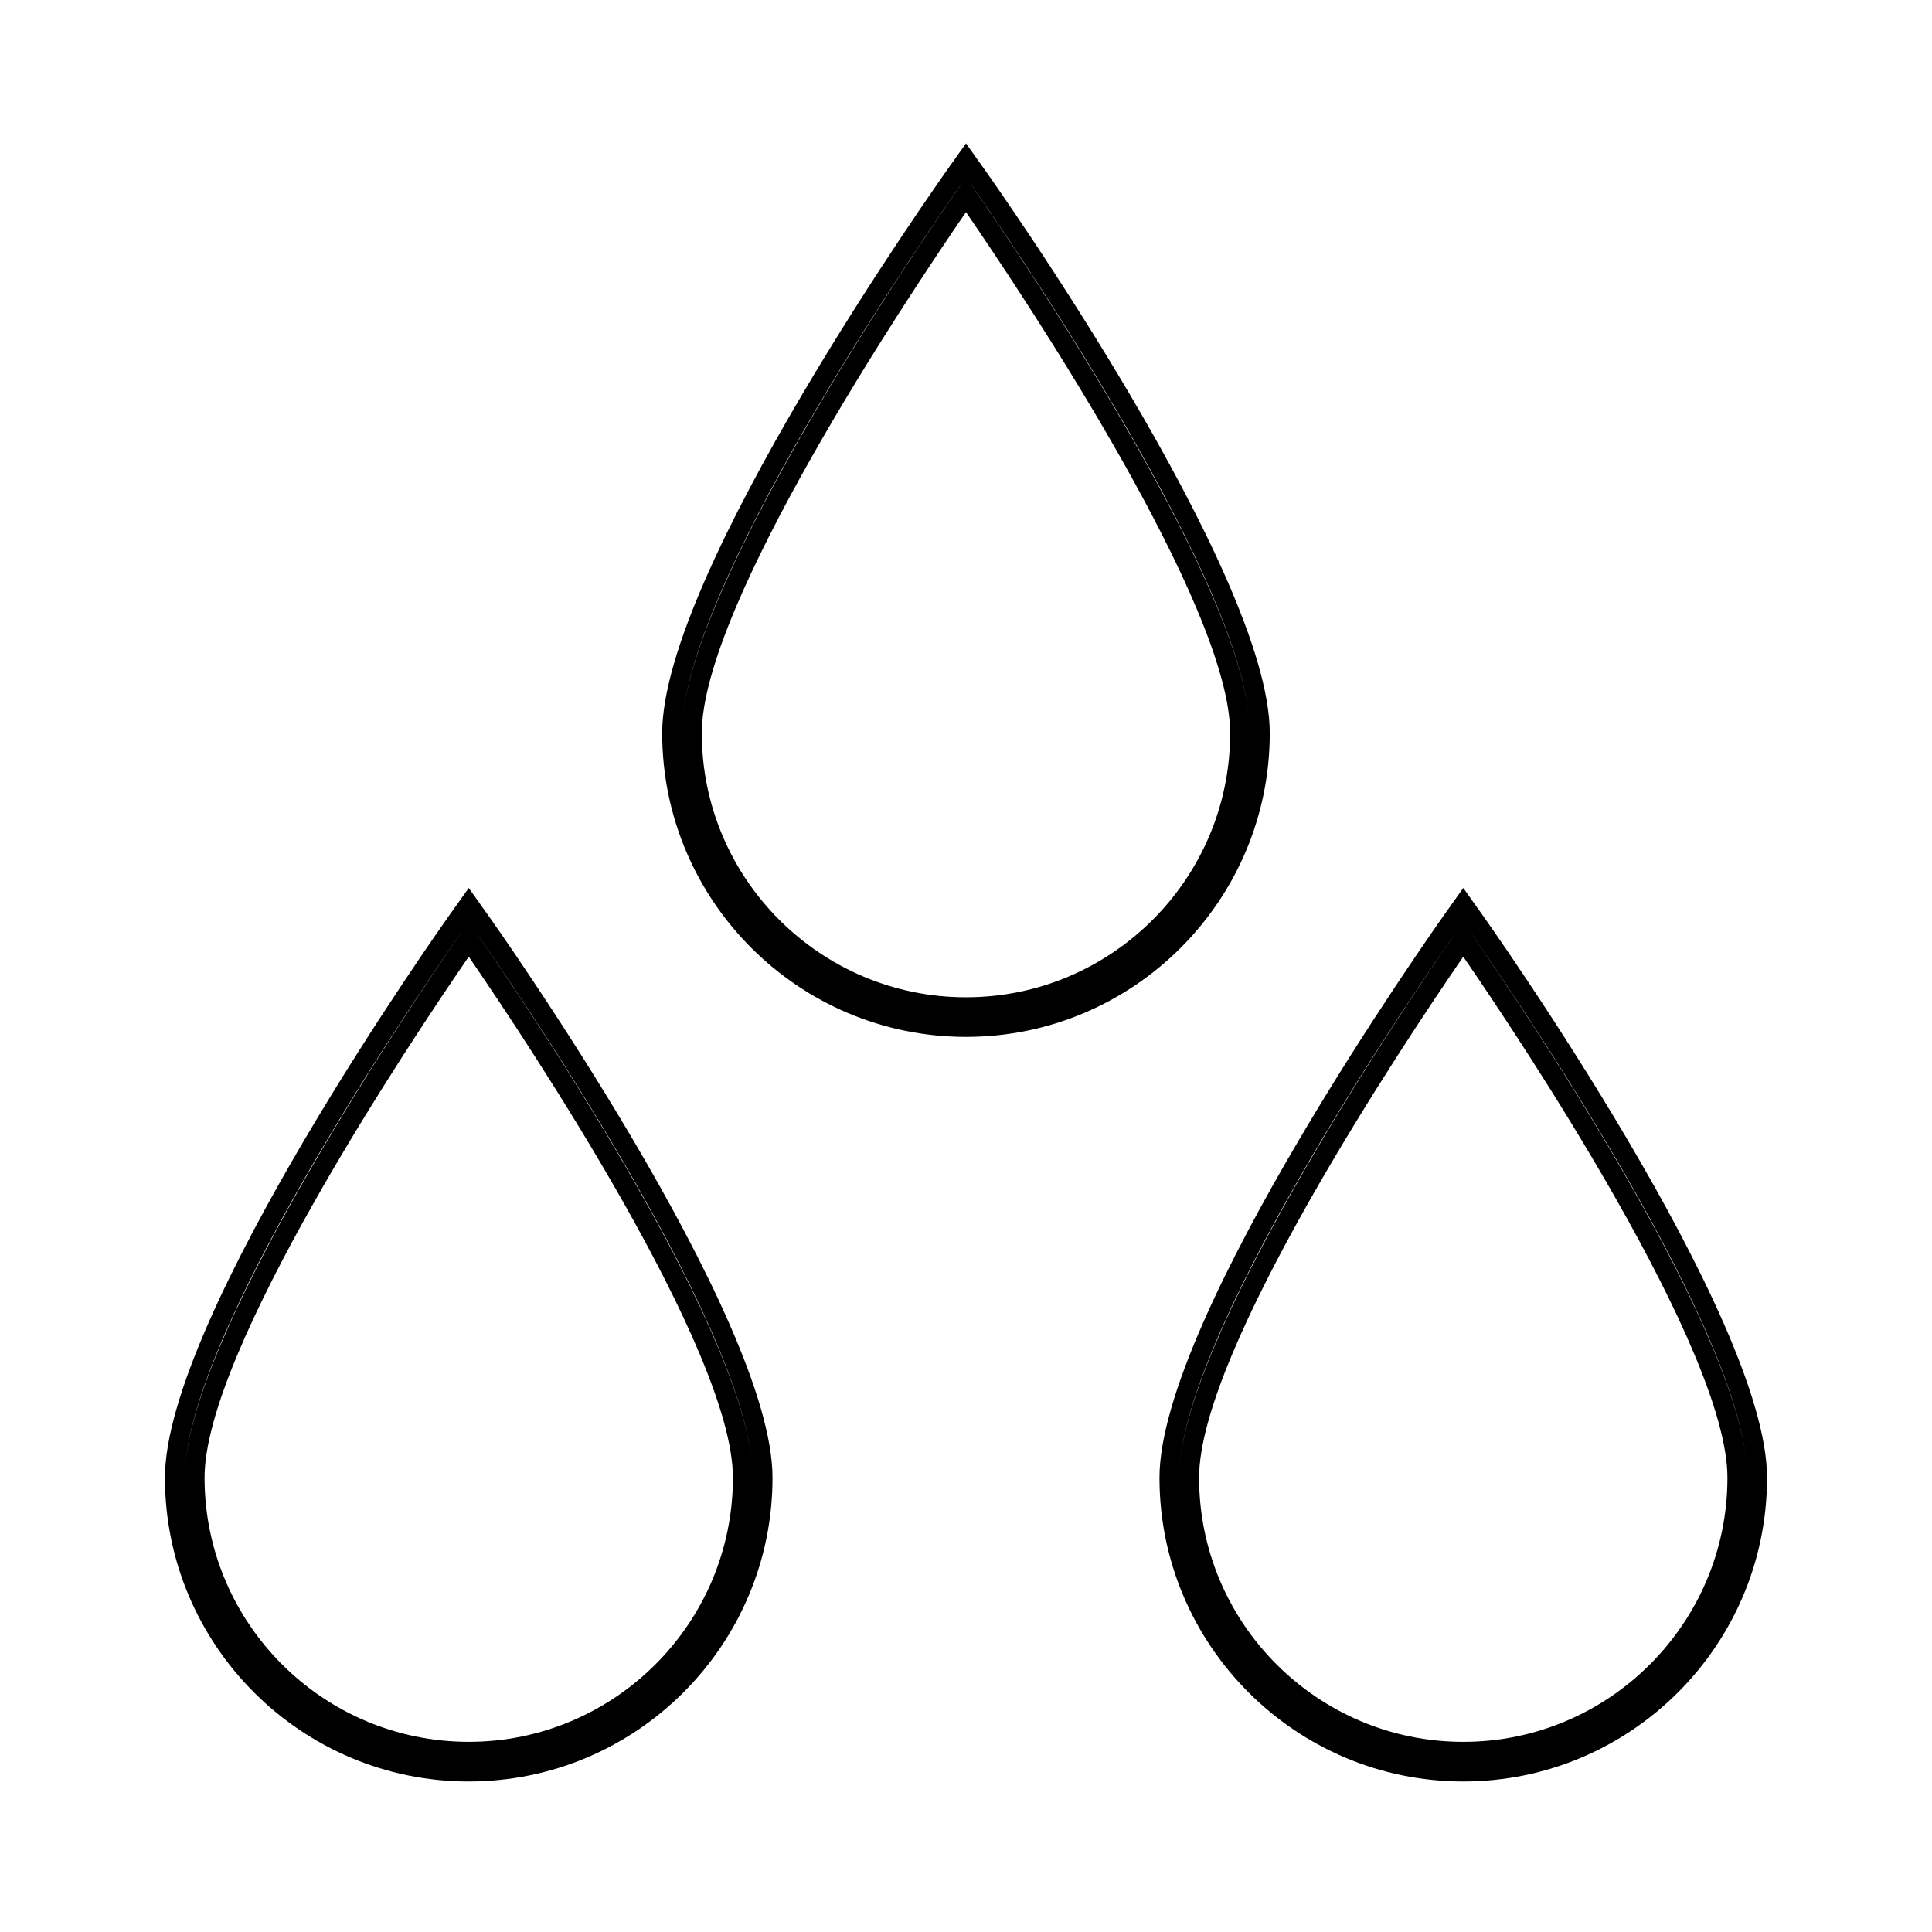 <?xml version="1.0" encoding="UTF-8"?>
<!-- Uploaded to: ICON Repo, www.svgrepo.com, Generator: ICON Repo Mixer Tools -->
<svg fill="#000000" width="800px" height="800px" version="1.1" viewBox="144 144 512 512" xmlns="http://www.w3.org/2000/svg">
 <g>
  <path d="m480.5 338.28c0-42.668-73.105-145.95-76.254-150.3l-4.25-5.981-4.254 5.984c-3.098 4.356-76.254 107.64-76.254 150.3 0 44.398 36.105 80.504 80.504 80.504 44.402-0.004 80.508-36.109 80.508-80.508zm-5.406-3.727c-3.672-39.098-61.141-123.48-72.949-140.44l-1.363-1.996c8.137 11.551 70.48 101.18 74.312 142.43zm-75.887-142.43-1.363 1.996c-11.809 16.949-69.273 101.34-72.949 140.43 3.832-41.25 66.18-130.83 74.312-142.43zm-69.223 146.16c0-33.797 54.266-115.14 70.012-138.07 15.742 22.934 70.008 104.23 70.008 138.07 0 38.625-31.438 70.008-70.008 70.008-38.574 0-70.012-31.383-70.012-70.008z"/>
  <path d="m268.22 616.11c44.398 0 80.504-36.105 80.504-80.504 0-42.668-73.105-145.95-76.254-150.3l-4.25-5.984-4.25 5.984c-3.152 4.356-76.258 107.64-76.258 150.3 0 44.398 36.109 80.508 80.508 80.508zm75.098-84.18c-3.621-39.047-61.141-123.54-72.949-140.54l-0.684-0.996c10.445 14.906 69.957 101.34 73.633 141.54zm-76.57-141.54-0.684 0.996c-11.805 17.004-69.27 101.5-72.945 140.54 3.676-40.199 63.188-126.63 73.629-141.54zm1.473 7.137c15.742 22.934 70.008 104.33 70.008 138.07 0 38.625-31.438 70.008-70.008 70.008-38.574 0.004-70.012-31.379-70.012-70.008 0-33.797 54.266-115.19 70.012-138.07z"/>
  <path d="m531.78 616.11c44.398 0 80.504-36.105 80.504-80.504 0-42.668-73.105-145.95-76.254-150.3l-4.25-5.984-4.25 5.984c-3.098 4.356-76.254 107.64-76.254 150.3 0 44.395 36.105 80.504 80.504 80.504zm75.098-84.18c-3.621-39.047-61.086-123.48-72.949-140.49l-0.684-0.996c10.445 14.852 69.961 101.29 73.633 141.48zm-5.09 3.672c0 38.625-31.438 70.008-70.008 70.008-38.574 0.004-70.008-31.379-70.008-70.008 0-33.797 54.266-115.2 70.008-138.07 15.742 22.883 70.008 104.28 70.008 138.07zm-71.477-145.21-0.684 0.996c-11.809 17.004-69.273 101.45-72.949 140.49 3.676-40.145 63.188-126.58 73.633-141.48z"/>
 </g>
</svg>